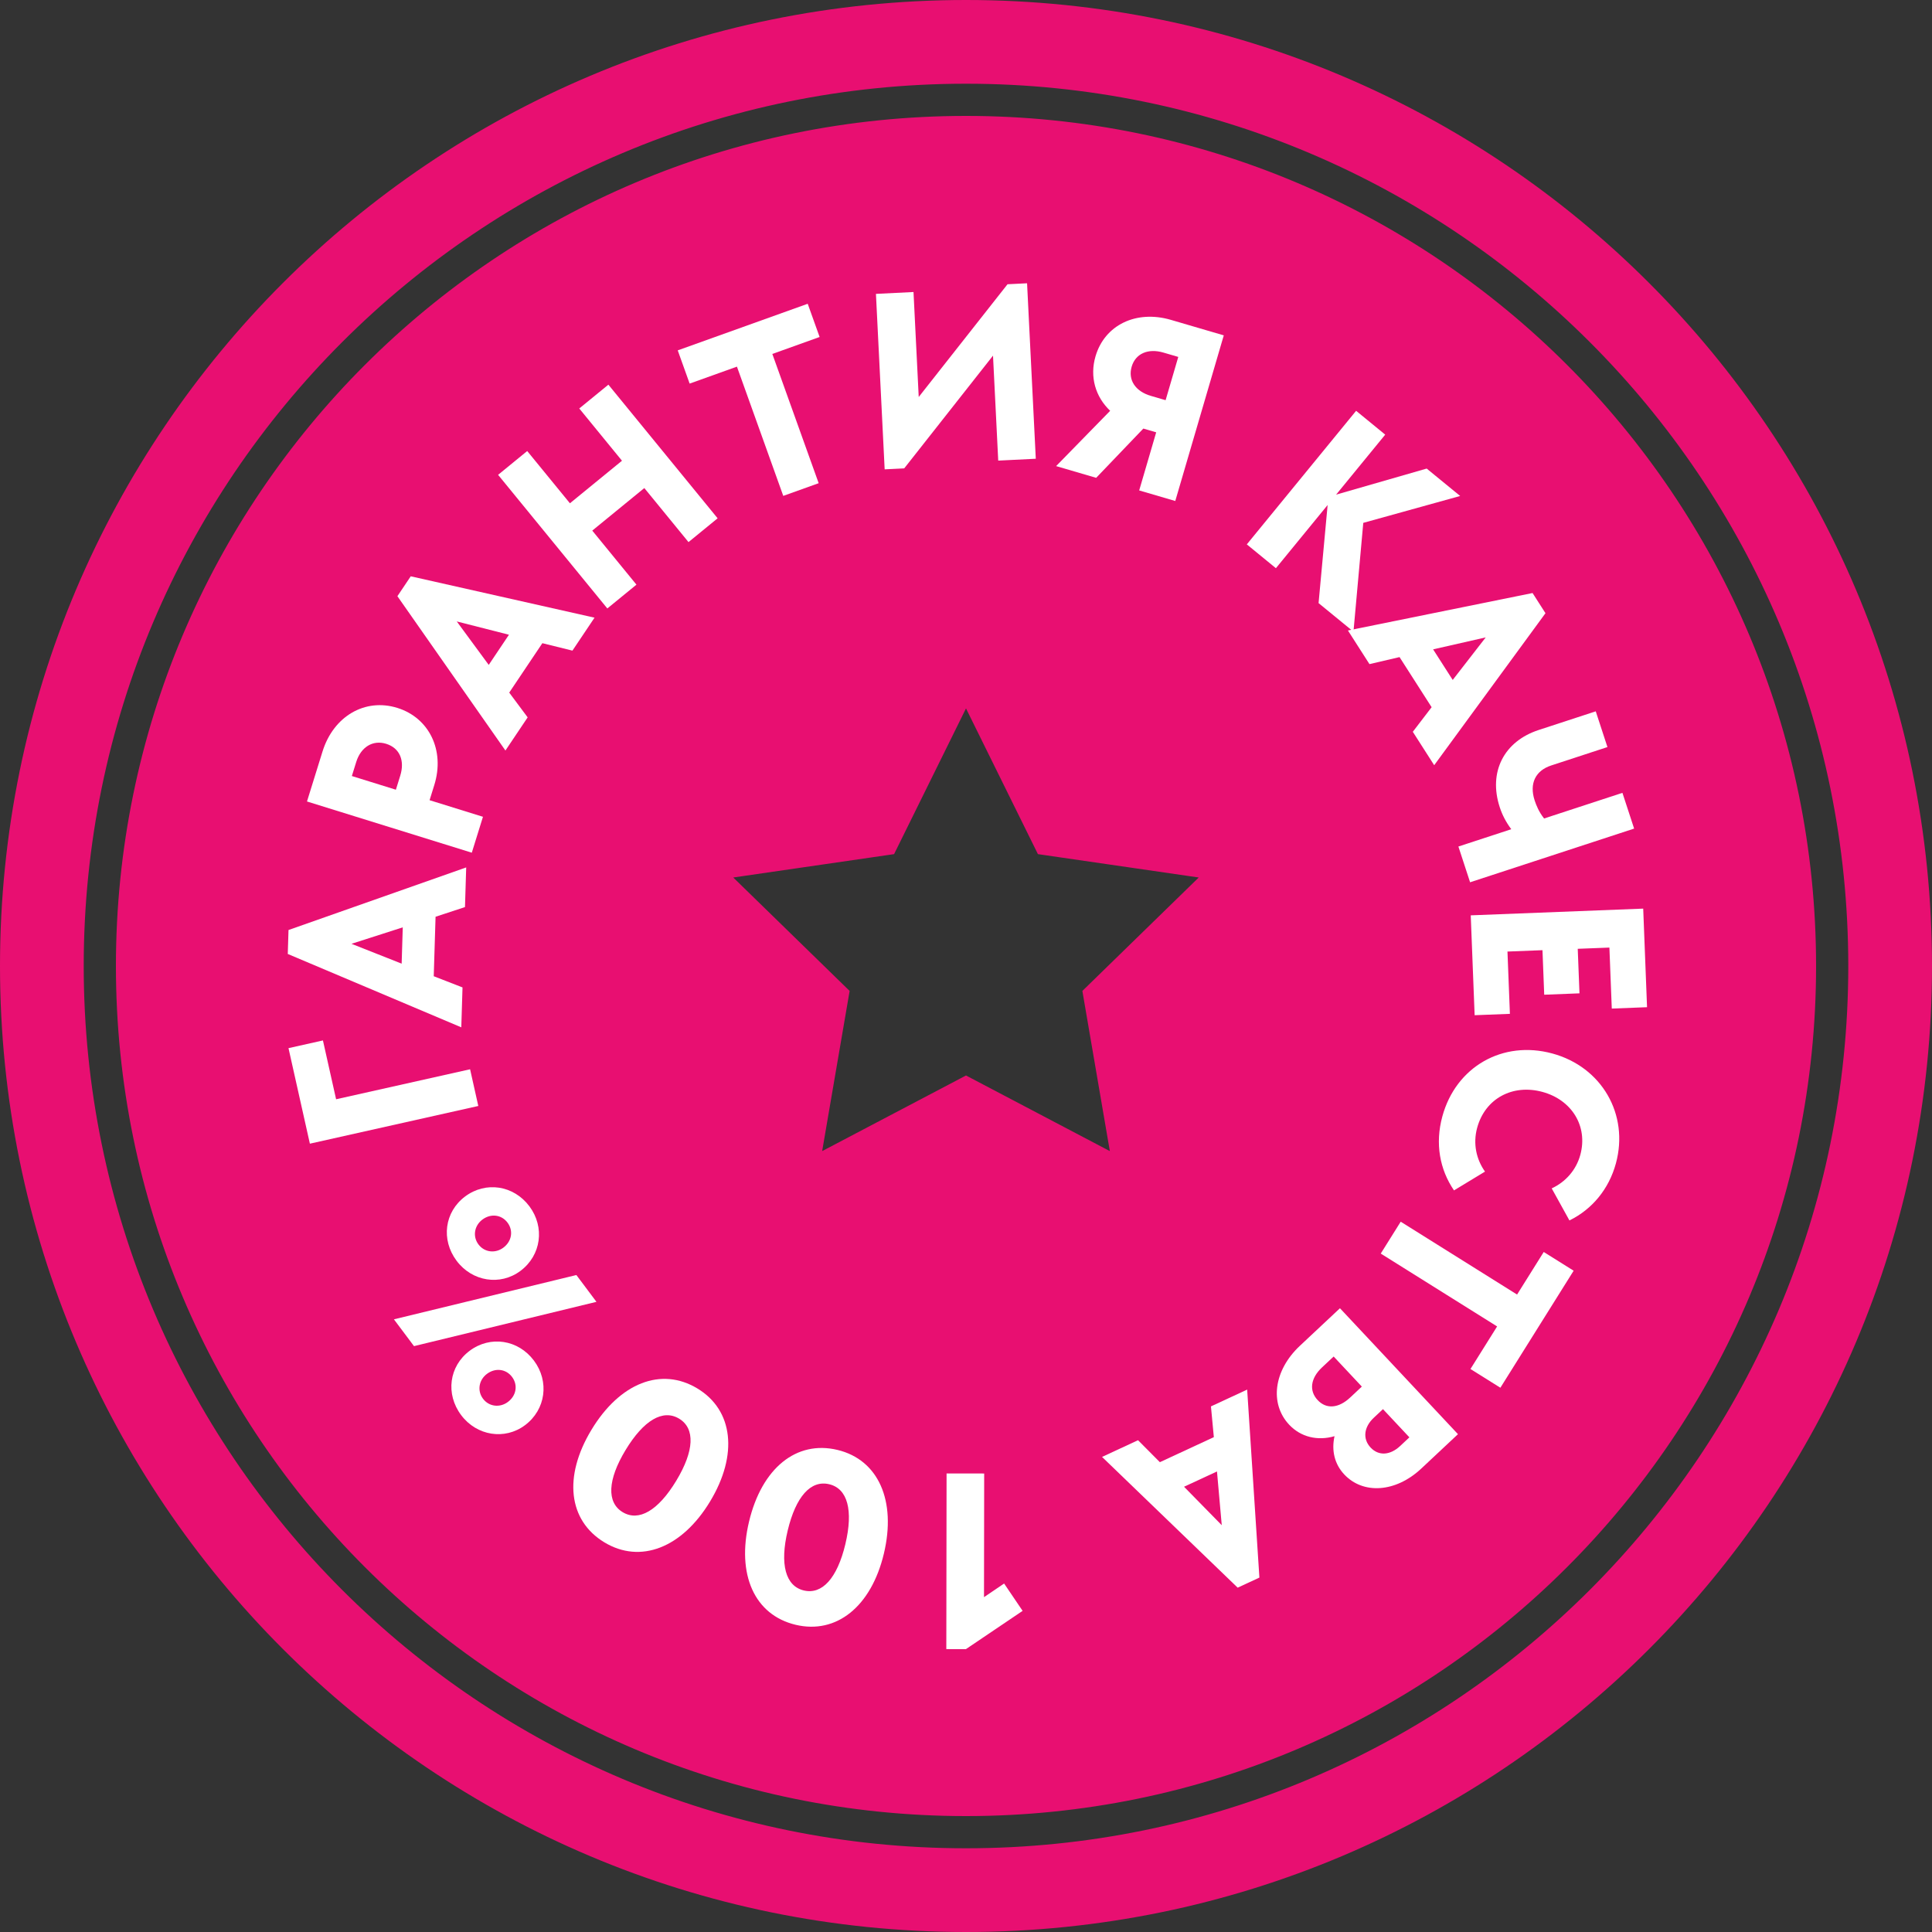 <svg xmlns="http://www.w3.org/2000/svg" xmlns:xlink="http://www.w3.org/1999/xlink" width="300px" height="300px" viewBox="0 0 300 300"><rect x="0" y="0" width="300" height="300" fill="#333333" stroke="none"/><title>badge1</title><g id="badge1" stroke="none" stroke-width="1" fill="none" fill-rule="evenodd"><path d="M150,0 C232.843,0 300,67.157 300,150 C300,232.843 232.843,300 150,300 C67.157,300 0,232.843 0,150 C0,67.157 67.157,0 150,0 Z M150,13 C74.337,13 13,74.337 13,150 C13,225.663 74.337,287 150,287 C225.663,287 287,225.663 287,150 C287,74.337 225.663,13 150,13 Z M150,18 C222.902,18 282,77.098 282,150 C282,222.902 222.902,282 150,282 C77.098,282 18,222.902 18,150 C18,77.098 77.098,18 150,18 Z M150,110 L138.832,132.629 L113.86,136.257 L131.93,153.871 L127.664,178.743 L150,167 L172.336,178.743 L168.07,153.871 L186.14,136.257 L161.168,132.629 L150,110 Z" id="Combined-Shape" fill="#E80F71"></path><g id="100%-&#x413;&#x430;&#x440;&#x430;&#x43D;&#x442;&#x438;&#x44F;-&#x43A;&#x430;&#x447;&#x435;&#x441;&#x442;-Copy" transform="translate(44.686, 43.987)" fill="#FFFFFF" fill-rule="nonzero"><polygon id="Path" transform="translate(106.526, 199.072) rotate(115) translate(-106.526, -199.072)" points="92.926 203.636 95.386 208.932 120.127 197.44 118.847 194.683 109.734 189.213 107.102 193.611 110.339 195.547"></polygon><path d="M85.355,181.155 C78.975,179.627 73.614,183.979 71.63,192.264 C69.655,200.511 72.473,206.78 78.852,208.308 C85.193,209.826 90.593,205.484 92.558,197.276 C94.533,189.03 91.696,182.674 85.355,181.155 Z M84.078,186.485 C86.918,187.165 87.844,190.512 86.577,195.803 C85.31,201.093 82.968,203.658 80.128,202.978 C77.289,202.298 76.372,198.912 77.63,193.66 C78.888,188.409 81.2,185.795 84.078,186.485 Z" id="Shape"></path><path d="M63.607,171.615 C57.993,168.221 51.564,170.738 47.156,178.029 C42.769,185.287 43.549,192.115 49.163,195.509 C54.743,198.882 61.206,196.385 65.573,189.163 C69.96,181.906 69.187,174.988 63.607,171.615 Z M60.772,176.305 C63.271,177.815 63.136,181.286 60.322,185.942 C57.507,190.597 54.497,192.329 51.998,190.819 C49.499,189.308 49.655,185.803 52.448,181.182 C55.242,176.561 58.239,174.773 60.772,176.305 Z" id="Shape"></path><path d="M47.931,158.161 L44.814,153.999 L16.481,160.877 L19.599,165.039 L47.931,158.161 Z M38.221,167.283 C35.775,164.017 31.44,163.367 28.238,165.765 C25.037,168.163 24.474,172.482 26.92,175.748 C29.342,178.981 33.702,179.664 36.839,177.314 C40.073,174.892 40.643,170.516 38.221,167.283 Z M34.828,169.825 C35.763,171.073 35.498,172.721 34.185,173.704 C32.937,174.64 31.249,174.454 30.314,173.206 C29.378,171.957 29.675,170.285 30.924,169.35 C32.237,168.367 33.893,168.576 34.828,169.825 Z M37.516,143.322 C35.07,140.057 30.735,139.406 27.533,141.804 C24.332,144.202 23.769,148.522 26.215,151.787 C28.637,155.021 32.997,155.704 36.134,153.353 C39.368,150.932 39.938,146.556 37.516,143.322 Z M34.123,145.864 C35.058,147.113 34.793,148.761 33.48,149.744 C32.232,150.679 30.544,150.494 29.609,149.245 C28.673,147.997 28.97,146.325 30.219,145.39 C31.532,144.407 33.188,144.616 34.123,145.864 Z" id="Shape"></path><polygon id="Path" points="29.584 127.748 28.309 122.049 7.503 126.706 5.459 117.572 0.111 118.769 3.432 133.602"></polygon><path d="M26.943,115.536 L27.133,109.339 L22.665,107.601 L22.948,98.365 L27.516,96.864 L27.705,90.707 L0.114,100.426 L0,104.144 L26.943,115.536 Z M17.682,105.647 L9.893,102.567 L17.855,100.01 L17.682,105.647 Z" id="Shape"></path><path d="M28.575,88.42 L30.308,82.843 L22.019,80.267 L22.755,77.899 C24.418,72.551 21.973,67.477 17.008,65.934 C12.004,64.378 7.102,67.211 5.393,72.712 L2.982,80.466 L28.575,88.42 Z M16.786,78.641 L9.949,76.515 L10.626,74.338 C11.35,72.008 13.212,70.869 15.274,71.51 C17.413,72.175 18.187,74.133 17.463,76.463 L16.786,78.641 Z" id="Shape"></path><path d="M33.796,72.555 L37.249,67.406 L34.387,63.56 L39.533,55.886 L44.201,57.042 L47.632,51.926 L19.094,45.501 L17.022,48.59 L33.796,72.555 Z M31.204,59.258 L26.241,52.51 L34.345,54.574 L31.204,59.258 Z" id="Shape"></path><polygon id="Path" points="49.62 50.494 54.141 46.798 47.281 38.405 55.364 31.798 62.224 40.19 66.746 36.494 49.784 15.745 45.262 19.441 51.895 27.555 43.812 34.162 37.179 26.049 32.658 29.745"></polygon><polygon id="Path" points="76.94 33.014 82.437 31.043 75.242 10.974 82.584 8.341 80.735 3.183 60.553 10.418 62.402 15.577 69.745 12.945"></polygon><polygon id="Path" points="92.684 28.893 95.72 28.742 109.508 11.236 110.319 27.536 116.151 27.246 114.797 2.84217094e-14 111.761 0.151 97.973 17.657 97.163 1.357 91.33 1.647"></polygon><path d="M119.307,28.389 L125.526,30.21 L132.851,22.56 L134.847,23.144 L132.206,32.166 L137.81,33.807 L145.342,8.087 L137.127,5.681 C131.753,4.108 126.853,6.465 125.425,11.341 C124.492,14.527 125.416,17.632 127.699,19.801 L119.307,28.389 Z M134.005,17.48 C131.625,16.783 130.434,15.017 131.041,12.944 C131.637,10.909 133.593,10.065 135.973,10.762 L138.276,11.436 L136.309,18.154 L134.005,17.48 Z" id="Shape"></path><polygon id="Path" points="148.918 40.544 153.437 44.243 161.468 34.43 160.061 49.664 165.479 54.097 167.003 37.203 182.049 33.028 176.849 28.772 162.785 32.82 170.41 23.503 165.891 19.804"></polygon><path d="M164.621,53.915 L167.964,59.136 L172.633,58.046 L177.616,65.828 L174.694,69.646 L178.015,74.834 L195.295,51.23 L193.289,48.098 L164.621,53.915 Z M177.848,56.844 L186.016,54.987 L180.89,61.594 L177.848,56.844 Z" id="Shape"></path><path d="M181.773,87.461 L183.589,93.012 L209.06,84.676 L207.244,79.126 L195.079,83.107 C194.287,82.103 193.875,81.102 193.614,80.303 C192.743,77.642 193.779,75.662 196.174,74.878 L204.917,72.017 L203.101,66.467 L194.243,69.365 C188.845,71.132 186.403,75.887 188.194,81.362 C188.592,82.578 189.156,83.656 189.984,84.774 L181.773,87.461 Z" id="Path"></path><polygon id="Path" points="183.69 98.147 184.295 113.655 189.771 113.442 189.393 103.769 194.829 103.557 195.099 110.472 200.575 110.258 200.305 103.343 205.221 103.152 205.591 112.624 211.067 112.411 210.47 97.103"></polygon><path d="M179.278,129.379 C178.134,133.587 178.867,137.599 181.09,140.857 L185.904,137.938 C184.556,136.037 184.014,133.61 184.685,131.14 C185.923,126.585 190.191,124.305 194.823,125.564 C199.378,126.802 201.914,130.891 200.707,135.33 C200.056,137.723 198.399,139.552 196.263,140.546 L199.014,145.522 C202.552,143.79 205.149,140.641 206.23,136.665 C208.297,129.061 204.043,121.687 196.362,119.599 C188.642,117.5 181.376,121.66 179.278,129.379 Z" id="Path"></path><polygon id="Path" points="172.815 145.718 169.716 150.668 187.786 161.981 183.647 168.592 188.292 171.5 199.669 153.328 195.025 150.42 190.885 157.031"></polygon><path d="M163.381,159.157 L157.165,164.983 C153.079,168.812 152.43,173.97 155.494,177.239 C157.299,179.165 159.911,179.787 162.539,179.023 C162.043,181.243 162.54,183.353 164.045,184.959 C166.971,188.081 172.018,187.792 176.016,184.045 L181.708,178.711 L163.381,159.157 Z M162.403,166.652 L166.779,171.322 L164.969,173.018 C163.16,174.714 161.259,174.85 159.919,173.42 C158.552,171.961 158.813,170.017 160.593,168.348 L162.403,166.652 Z M170.061,174.824 L174.164,179.202 L172.734,180.543 C171.187,181.992 169.4,182.132 168.142,180.79 C166.883,179.447 167.084,177.614 168.631,176.165 L170.061,174.824 Z" id="Shape"></path><path d="M148.973,171.789 L143.349,174.398 L143.799,179.172 L135.417,183.06 L132.027,179.65 L126.439,182.242 L147.499,202.545 L150.873,200.98 L148.973,171.789 Z M144.287,184.501 L145.027,192.844 L139.171,186.874 L144.287,184.501 Z" id="Shape"></path></g></g></svg>